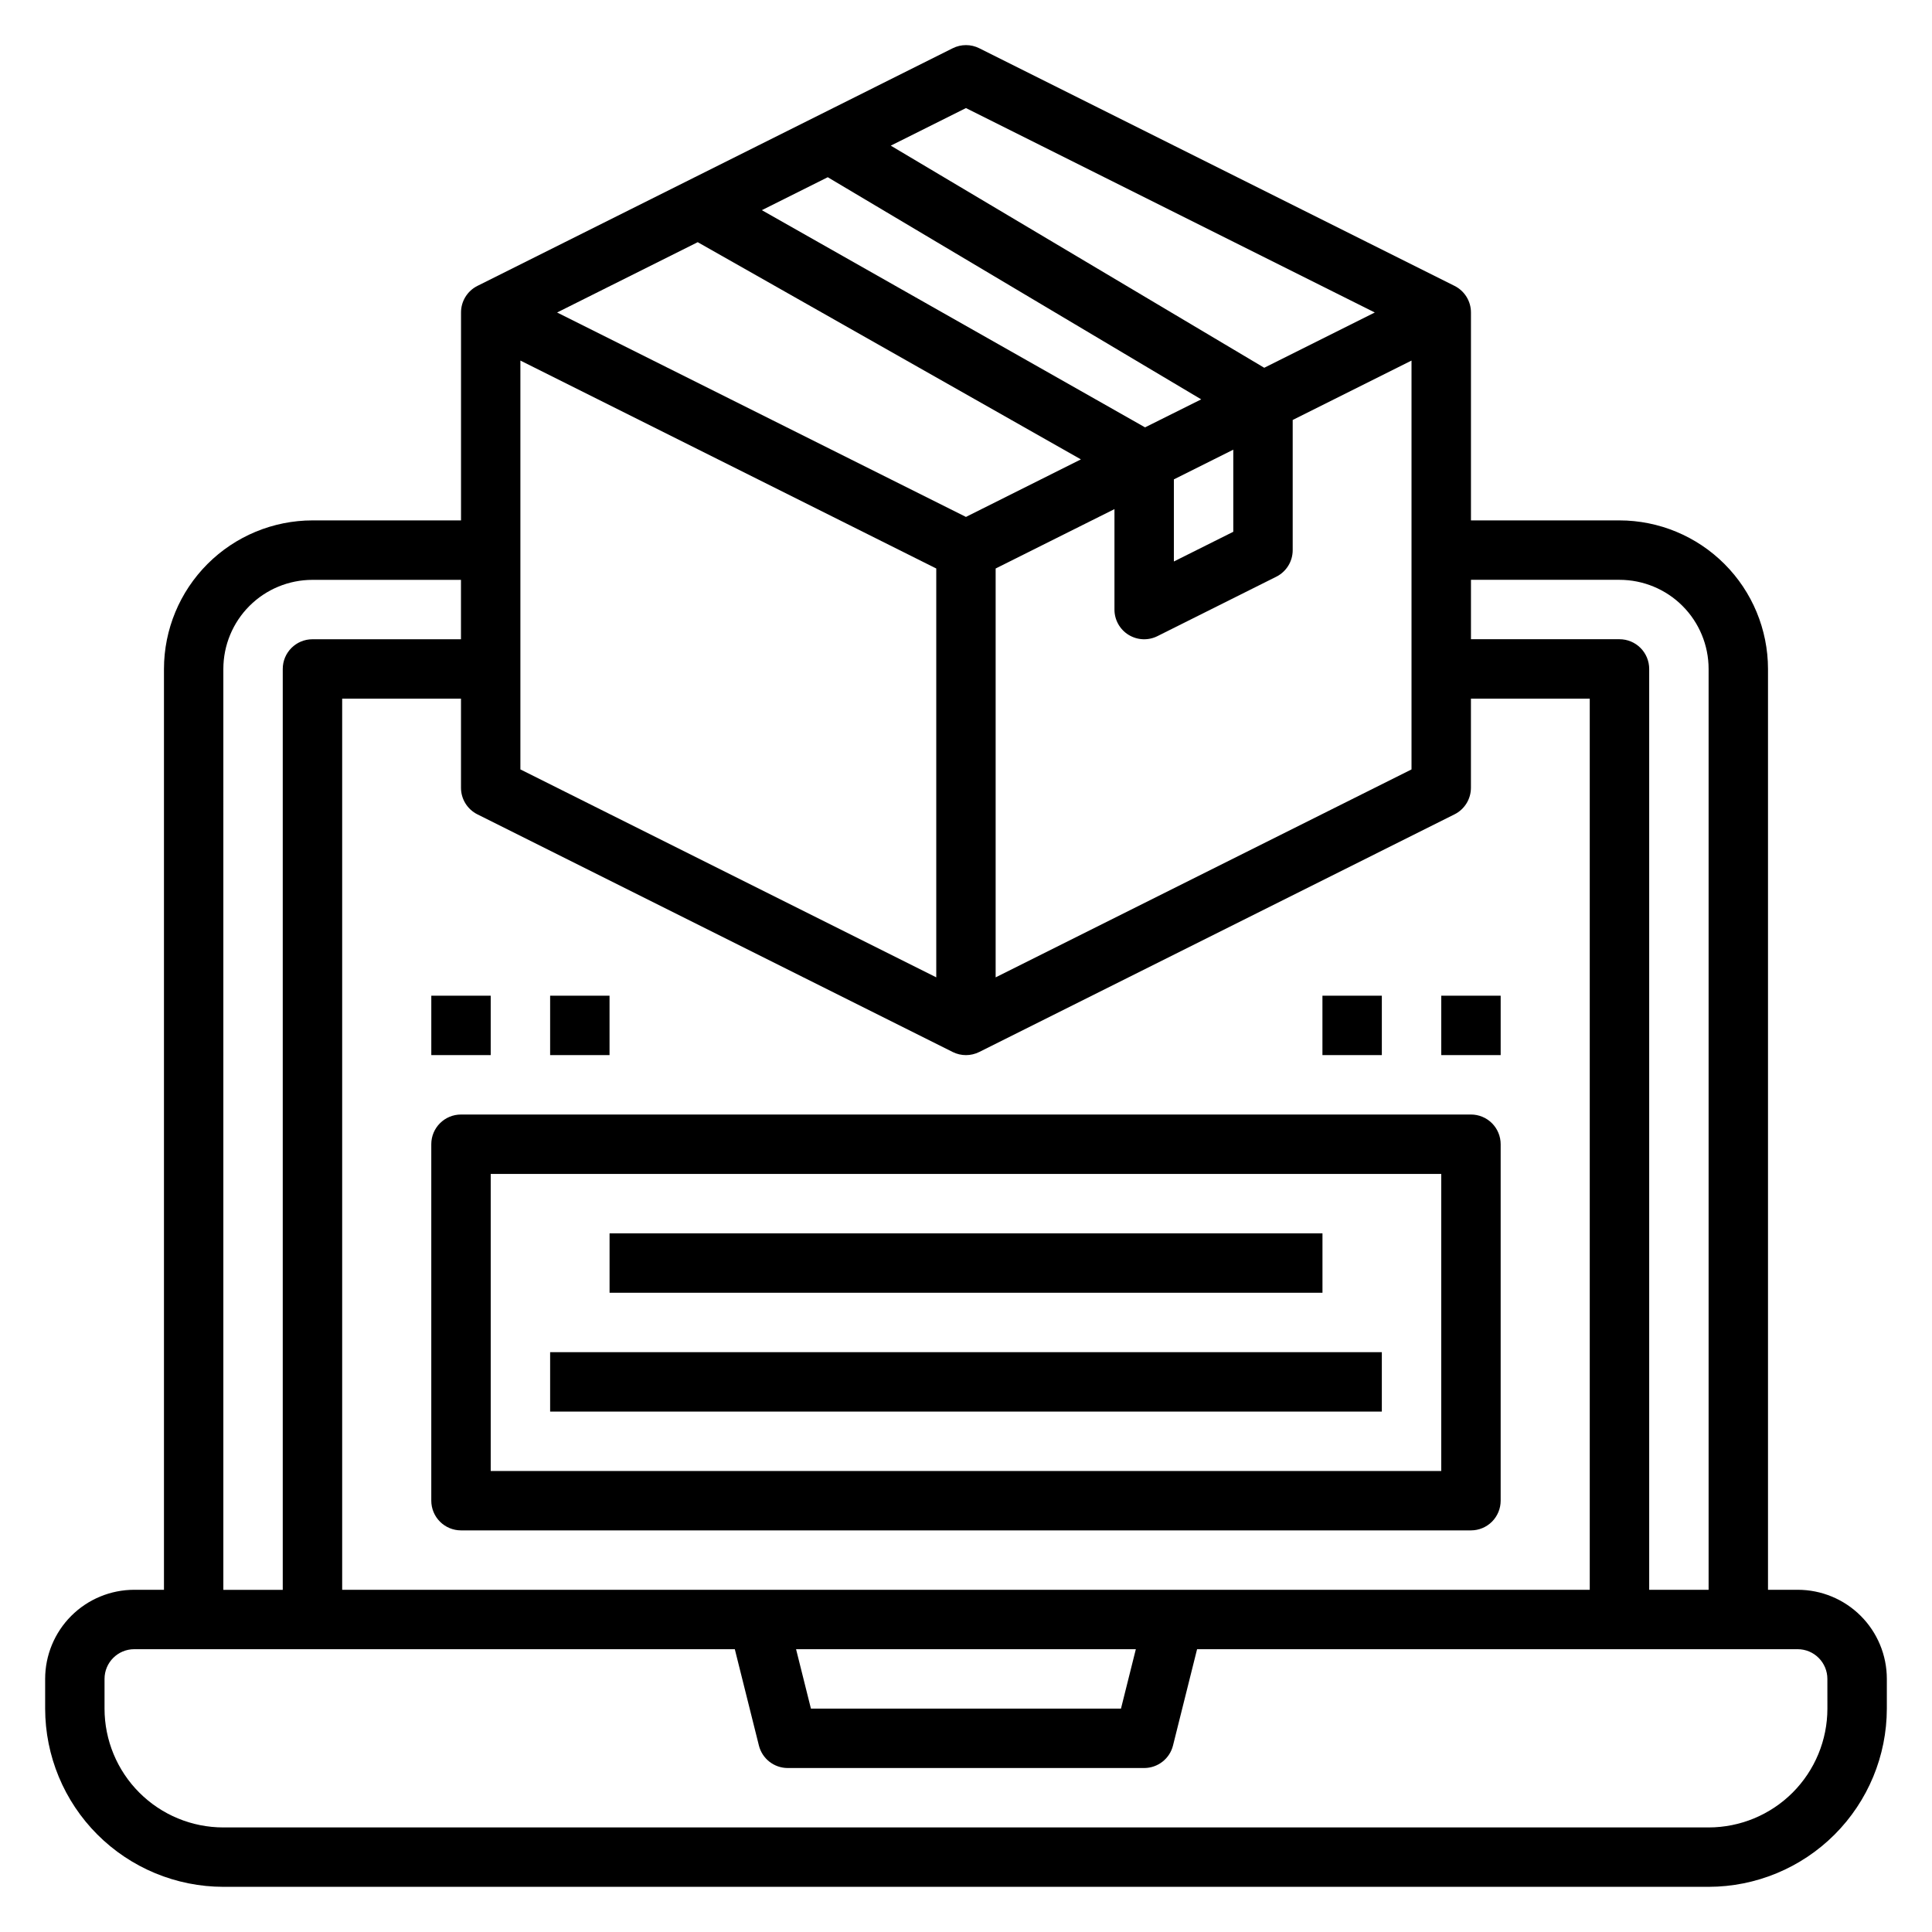 <?xml version="1.0" encoding="UTF-8"?>
<!-- Uploaded to: ICON Repo, www.iconrepo.com, Generator: ICON Repo Mixer Tools -->
<svg fill="#000000" width="800px" height="800px" version="1.1" viewBox="144 144 512 512" xmlns="http://www.w3.org/2000/svg">
 <g>
  <path d="m620.41 565.31h-7.871v-244.04c-0.012-10.434-4.164-20.438-11.543-27.816-7.379-7.379-17.383-11.531-27.816-11.543h-39.359v-55.105c0-2.981-1.684-5.711-4.356-7.043l-125.95-62.977c-2.215-1.109-4.82-1.109-7.035 0l-125.95 62.977c-2.668 1.332-4.356 4.062-4.352 7.043v55.105h-39.363c-10.434 0.012-20.438 4.164-27.816 11.543-7.379 7.379-11.531 17.383-11.543 27.816v244.04h-7.871c-6.262 0-12.27 2.488-16.699 6.914-4.43 4.43-6.918 10.438-6.918 16.699v7.875c0.012 12.52 4.992 24.527 13.848 33.383 8.855 8.855 20.863 13.836 33.387 13.848h393.6c12.52-0.012 24.527-4.992 33.383-13.848 8.855-8.855 13.836-20.863 13.848-33.383v-7.875c0-6.262-2.488-12.27-6.918-16.699-4.43-4.426-10.434-6.914-16.699-6.914zm-47.23-267.65c6.262 0 12.27 2.484 16.699 6.914 4.43 4.43 6.918 10.438 6.918 16.699v244.04h-15.746v-244.04c0-2.086-0.828-4.09-2.305-5.566-1.477-1.477-3.481-2.305-5.566-2.305h-39.359v-15.742zm-338.5 267.65v-236.16h31.488v23.617c-0.004 2.984 1.684 5.711 4.352 7.047l125.95 62.977c2.215 1.105 4.82 1.105 7.035 0l125.95-62.977c2.672-1.336 4.356-4.062 4.356-7.047v-23.617h31.488v236.16zm210.33 15.742-3.938 15.742-82.168 0.004-3.938-15.742zm-163.1-341.5 110.21 55.105v108.35l-110.21-55.105zm173.18 31.488 15.742-7.871v21.758l-15.742 7.871zm-7.637-13.785-101.55-57.559 17.461-8.73 98.969 58.867zm-4.375 54.977v0.004c2.32 1.434 5.219 1.566 7.66 0.344l31.488-15.742c2.668-1.336 4.356-4.062 4.352-7.047v-34.492l31.488-15.742v108.35l-110.21 55.105v-108.35l31.488-15.742v26.621c-0.004 2.727 1.41 5.262 3.731 6.699zm-43.09-139.59 108.35 54.172-29.301 14.648-98.973-58.863zm-71.086 35.539 101.55 57.559-30.465 15.25-108.35-54.176zm-125.71 113.1c0-6.262 2.488-12.27 6.914-16.699 4.43-4.43 10.438-6.914 16.699-6.914h39.359v15.742h-39.359c-4.348 0-7.871 3.523-7.871 7.871v244.04h-15.742zm425.09 275.52c0 8.348-3.32 16.359-9.223 22.266-5.906 5.902-13.918 9.223-22.266 9.223h-393.6c-8.352 0-16.363-3.32-22.266-9.223-5.906-5.906-9.223-13.918-9.223-22.266v-7.875c0-4.348 3.523-7.871 7.871-7.871h159.16l6.383 25.527v0.004c0.879 3.5 4.027 5.957 7.637 5.957h94.465c3.609 0 6.758-2.457 7.637-5.957l6.383-25.531h159.16c2.09 0 4.09 0.828 5.566 2.305 1.477 1.477 2.309 3.481 2.309 5.566z"/>
  <path d="m533.82 439.36h-267.65c-4.348 0-7.875 3.523-7.875 7.871v94.465c0 2.086 0.832 4.09 2.309 5.566 1.477 1.477 3.477 2.305 5.566 2.305h267.65c2.086 0 4.09-0.828 5.566-2.305 1.477-1.477 2.305-3.481 2.305-5.566v-94.465c0-2.086-0.828-4.09-2.305-5.566-1.477-1.477-3.481-2.305-5.566-2.305zm-7.875 94.465h-251.9v-78.723h251.9z"/>
  <path d="m305.54 470.85h188.93v15.742h-188.93z"/>
  <path d="m289.79 502.34h220.41v15.742h-220.41z"/>
  <path d="m258.3 407.87h15.742v15.742h-15.742z"/>
  <path d="m289.79 407.87h15.742v15.742h-15.742z"/>
  <path d="m494.46 407.87h15.742v15.742h-15.742z"/>
  <path d="m525.95 407.87h15.742v15.742h-15.742z"/>
 </g>
</svg>